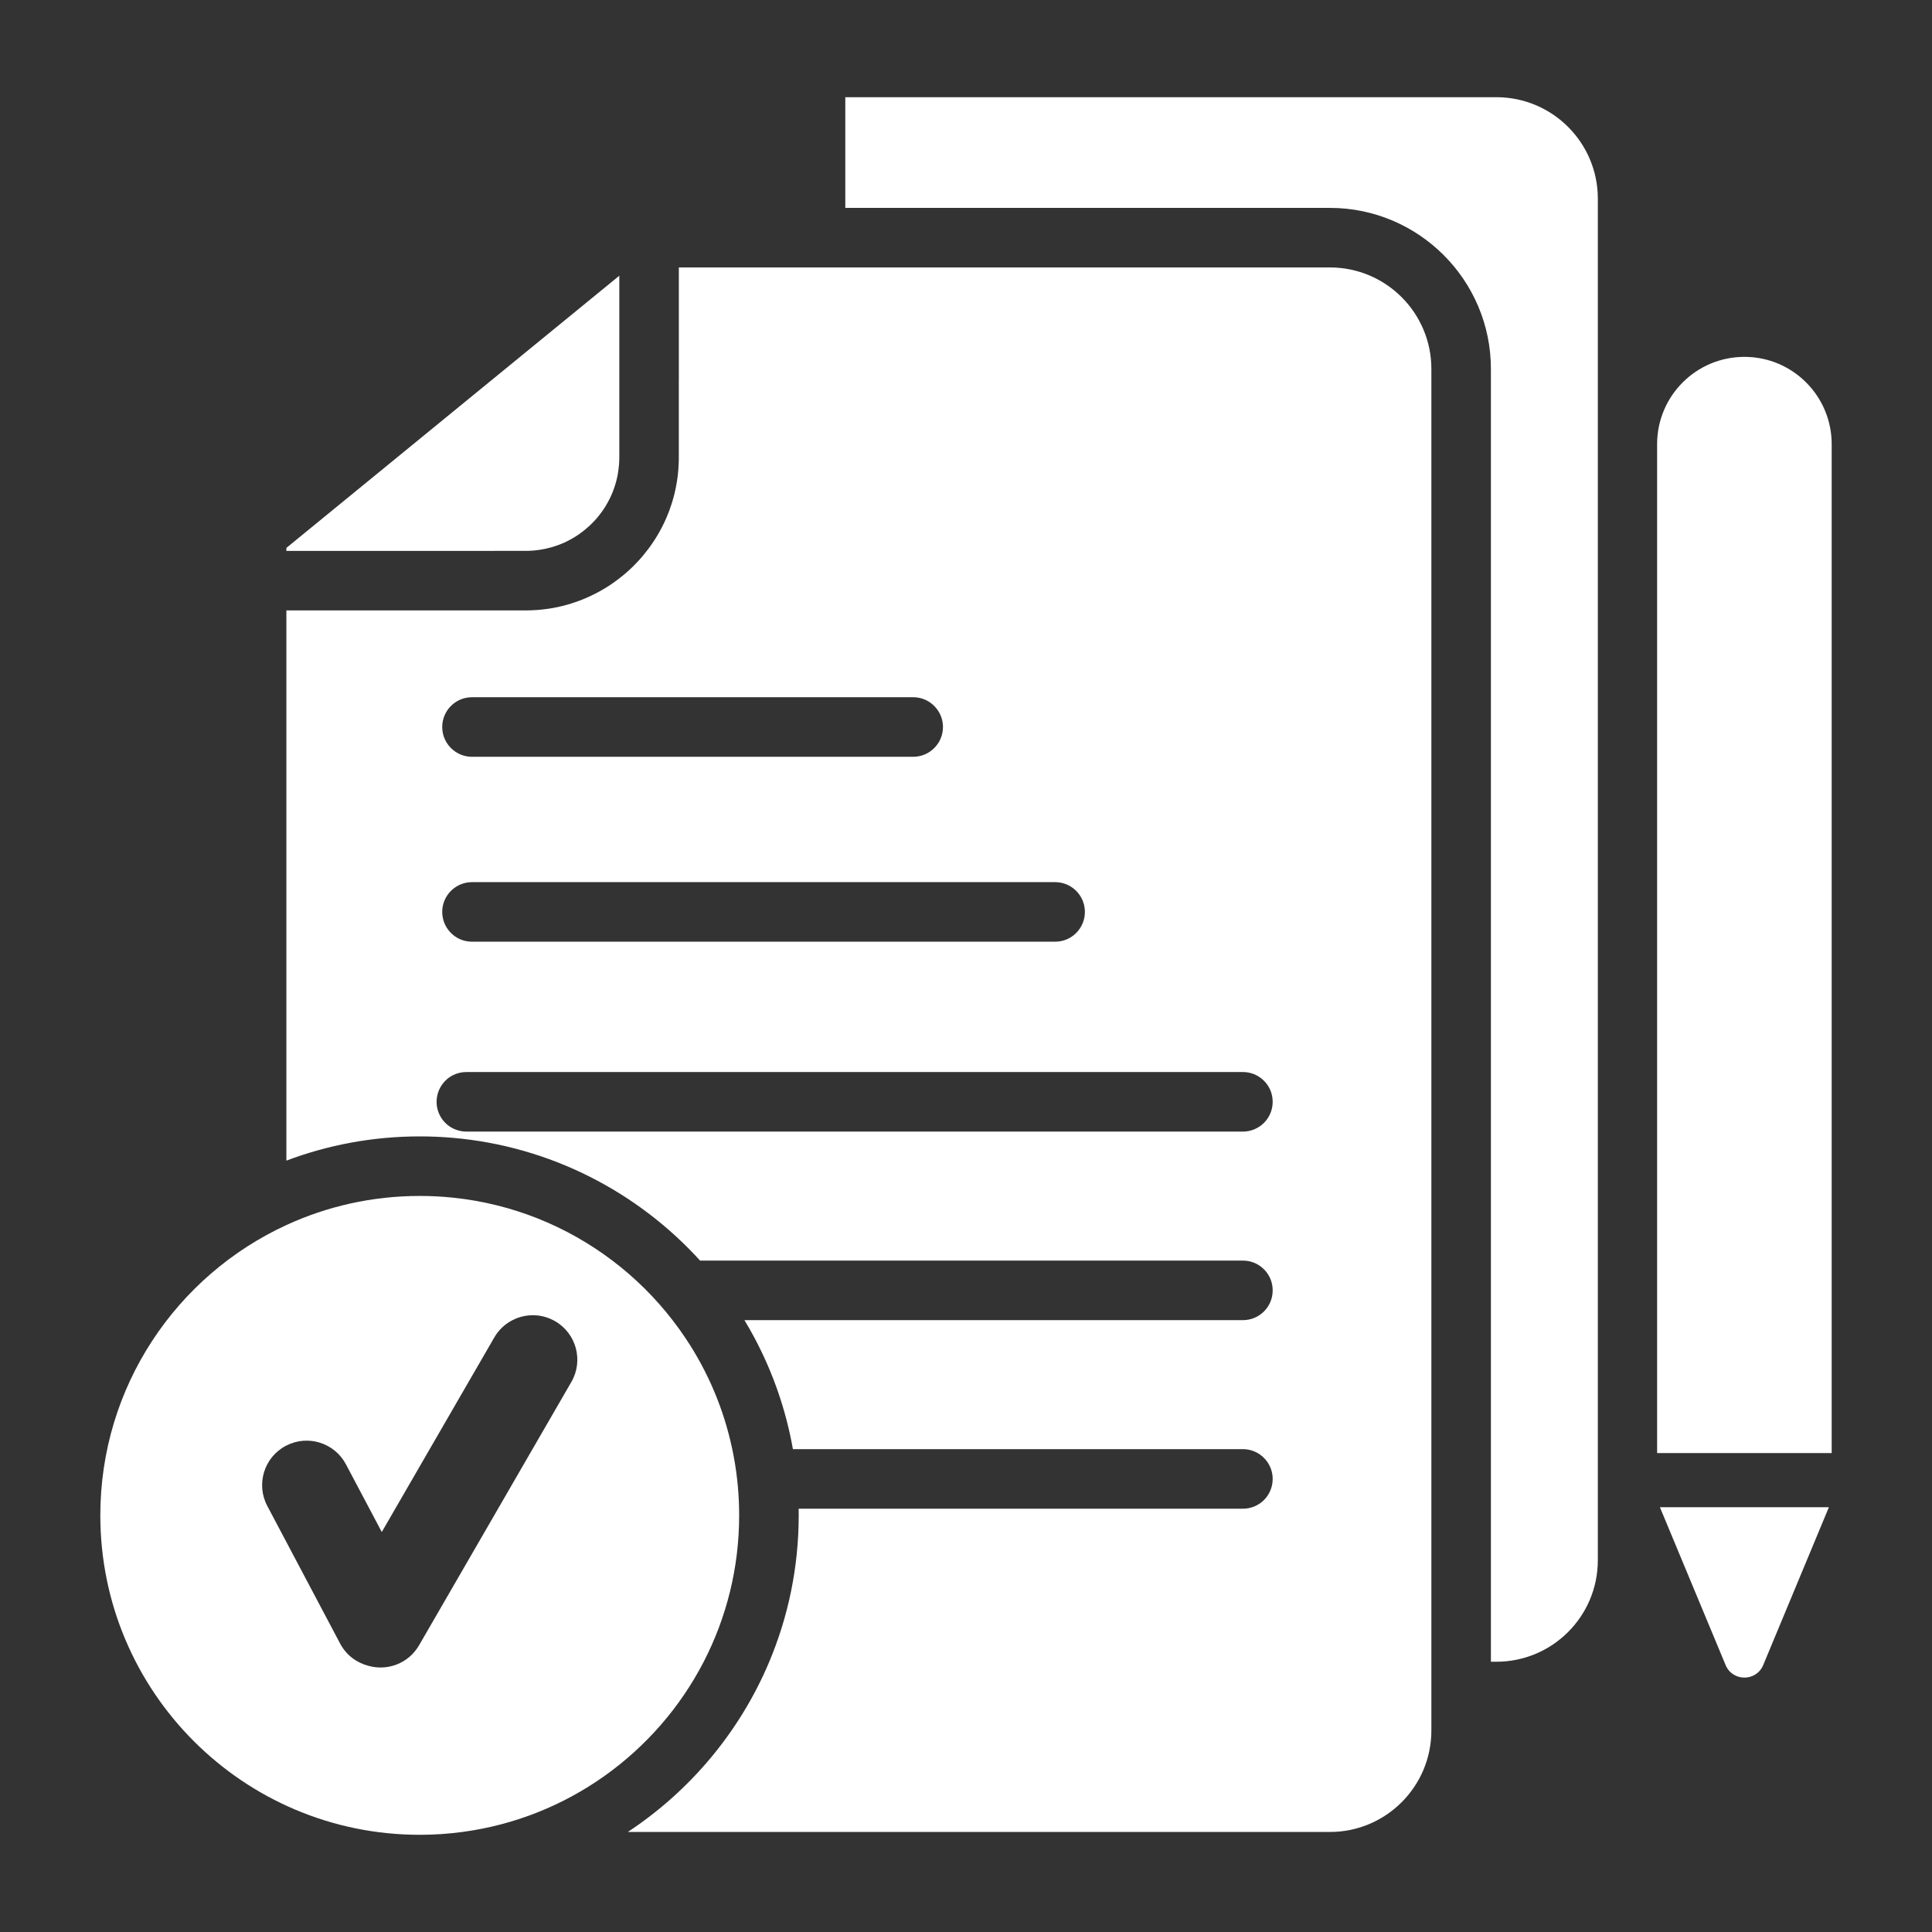 <?xml version="1.0" encoding="utf-8"?>
<!-- Generator: Adobe Illustrator 16.0.0, SVG Export Plug-In . SVG Version: 6.00 Build 0)  -->
<!DOCTYPE svg PUBLIC "-//W3C//DTD SVG 1.1//EN" "http://www.w3.org/Graphics/SVG/1.1/DTD/svg11.dtd">
<svg version="1.1" id="分離模式" xmlns="http://www.w3.org/2000/svg" xmlns:xlink="http://www.w3.org/1999/xlink" x="0px"
	 y="0px" width="800px" height="800px" viewBox="0 0 800 800" enable-background="new 0 0 800 800" xml:space="preserve">
<rect x="0" y="0" width="800" height="800" fill="#333333" stroke="none"/>
<g>
	<path fill="#FFFFFF" d="M722.321,147.771c-19.964,0-36.146,16.184-36.146,36.145v417.777h72.288V183.915
		C758.461,163.955,742.28,147.771,722.321,147.771L722.321,147.771z"/>
	<path fill="#FFFFFF" d="M687.332,624.11l17.497,42.036l9.706,23.316c2.88,6.927,12.692,6.927,15.575,0l9.701-23.316l17.491-42.036
		h-34.982H687.332L687.332,624.11z"/>
	<path fill="#FFFFFF" d="M217.707,228.1c0.336,0,0.66,0,0.999-0.013c0.309-0.02,0.627-0.034,0.939-0.034
		c0.172-0.016,0.345-0.025,0.51-0.035c0.188-0.013,0.375-0.025,0.555-0.035c0.122-0.01,0.245-0.022,0.367-0.035
		c0.115-0.007,0.226-0.011,0.342-0.026c0.899-0.079,1.796-0.211,2.674-0.361c0.368-0.063,0.738-0.123,1.103-0.193
		c0.178-0.033,0.348-0.073,0.526-0.108c0.161-0.036,0.321-0.066,0.482-0.101c0.902-0.212,1.783-0.444,2.661-0.696
		c0.21-0.064,0.416-0.137,0.624-0.203c0.209-0.067,0.419-0.131,0.63-0.204c0.294-0.101,0.594-0.203,0.89-0.314
		c0.301-0.102,0.608-0.214,0.906-0.335c0.147-0.059,0.298-0.124,0.444-0.186c0.137-0.057,0.275-0.111,0.41-0.168
		c0.3-0.121,0.593-0.233,0.882-0.367c0.282-0.136,0.551-0.27,0.821-0.405c0.141-0.07,0.282-0.141,0.424-0.21
		c0.146-0.072,0.297-0.146,0.438-0.21h0.013c0.285-0.151,0.561-0.311,0.841-0.466c0.26-0.146,0.523-0.287,0.781-0.429h0.012
		c0.733-0.423,1.44-0.858,2.132-1.328c0.057-0.039,0.119-0.072,0.178-0.108c0.01-0.006,0.02-0.02,0.034-0.03
		c0.009-0.01,0.019-0.017,0.031-0.022c0.212-0.146,0.427-0.279,0.627-0.425c0.073-0.042,0.128-0.102,0.194-0.154
		c0.07-0.053,0.148-0.105,0.209-0.158c0.069-0.048,0.14-0.102,0.209-0.154c0.066-0.05,0.131-0.101,0.194-0.143
		c0.143-0.102,0.279-0.223,0.427-0.324c0.403-0.304,0.793-0.628,1.192-0.942c0.279-0.23,0.545-0.479,0.831-0.723
		c0.27-0.235,0.555-0.459,0.813-0.707c0.104-0.098,0.211-0.206,0.317-0.308c0.097-0.092,0.194-0.179,0.288-0.278
		c0.066-0.07,0.148-0.125,0.216-0.204v-0.004c0.009-0.009,0.019-0.021,0.028-0.03c0.003-0.003,0.01-0.006,0.013-0.01
		c0.019-0.013,0.025-0.024,0.025-0.024c0.055-0.055,0.101-0.102,0.148-0.134c0.222-0.235,0.436-0.459,0.637-0.673
		c0.102-0.09,0.19-0.177,0.27-0.27c0.025-0.033,0.034-0.041,0.059-0.056c0.122-0.134,0.238-0.267,0.361-0.396
		c0.112-0.128,0.231-0.256,0.343-0.381c0.055-0.062,0.103-0.122,0.157-0.18c0.063-0.073,0.128-0.142,0.191-0.218
		c0.033-0.038,0.072-0.085,0.101-0.128c0.044-0.048,0.092-0.101,0.133-0.151l0.036-0.035c0.022-0.022,0.044-0.045,0.073-0.079
		c0.013-0.016,0.022-0.036,0.033-0.055c0.035-0.039,0.071-0.079,0.095-0.118c0.134-0.158,0.26-0.312,0.384-0.469
		c0.007-0.012,0.013-0.021,0.022-0.031c0.019-0.021,0.038-0.038,0.053-0.057c0.022-0.034,0.042-0.055,0.068-0.088
		c0.033-0.038,0.063-0.089,0.091-0.131c0.03-0.042,0.06-0.08,0.093-0.121c0.078-0.101,0.153-0.2,0.227-0.304
		c0.073-0.094,0.148-0.184,0.219-0.275c0.004-0.018,0.013-0.027,0.02-0.035c0.008-0.013,0.016-0.025,0.025-0.036h0.01
		c0.094-0.115,0.176-0.235,0.263-0.354c0.085-0.108,0.161-0.21,0.24-0.321c0.294-0.428,0.604-0.877,0.899-1.313
		c0.009-0.025,0.009-0.034,0.022-0.034c0.079-0.122,0.163-0.256,0.241-0.385c0.073-0.117,0.145-0.23,0.222-0.352
		c0.022-0.046,0.057-0.099,0.085-0.146c0.036-0.053,0.066-0.108,0.102-0.163c0.098-0.167,0.191-0.324,0.279-0.492
		c0.101-0.19,0.236-0.38,0.337-0.571c0.033-0.058,0.06-0.113,0.091-0.169c0.032-0.063,0.063-0.118,0.101-0.181
		c0.057-0.102,0.103-0.21,0.161-0.309c0.003-0.013,0.013-0.021,0.017-0.035c0.023-0.042,0.046-0.075,0.07-0.12v-0.008
		c0.023-0.038,0.034-0.075,0.055-0.11c0.014-0.026,0.031-0.052,0.044-0.073c0,0,0-0.013,0.013-0.013
		c0.023-0.042,0.047-0.089,0.079-0.134c0.011-0.034,0.035-0.065,0.057-0.1c0.01-0.046,0.035-0.079,0.044-0.112
		c0.016-0.013,0.016-0.035,0.022-0.045l0.013-0.01c0.112-0.215,0.211-0.418,0.312-0.627c0.022-0.042,0.047-0.086,0.069-0.133
		c0.003-0.009,0.013-0.022,0.019-0.035c0.003-0.01,0.006-0.021,0.014-0.026c0.4-0.841,0.766-1.675,1.107-2.544
		c0.009-0.033,0.022-0.063,0.035-0.097c0.044-0.108,0.083-0.221,0.12-0.327c0.039-0.104,0.083-0.208,0.118-0.305
		c0.157-0.432,0.299-0.86,0.444-1.298c0.126-0.377,0.247-0.759,0.361-1.141c0.131-0.444,0.266-0.889,0.381-1.339
		c0.013-0.058,0.025-0.117,0.036-0.173c0.121-0.489,0.236-0.981,0.35-1.483c0.018-0.072,0.033-0.143,0.047-0.214
		c0.079-0.359,0.134-0.739,0.197-1.118c0.003-0.024,0.006-0.057,0.009-0.085c0.003-0.028,0.009-0.051,0.021-0.081v-0.008v-0.023
		c0.038-0.246,0.074-0.502,0.113-0.755c0.036-0.27,0.079-0.531,0.118-0.809c0.043-0.337,0.069-0.676,0.104-1.01
		c0.033-0.308,0.077-0.614,0.099-0.933c0.009-0.157,0.019-0.322,0.032-0.487c0.014-0.172,0.023-0.345,0.035-0.519
		c0.009-0.174,0.016-0.341,0.021-0.507c0.015-0.158,0.02-0.314,0.022-0.47c0.013-0.339,0.013-0.663,0.013-0.998v-0.008v-7.119
		v-24.659v-43.433l-0.019,0.012l-53.107,43.421l-84.737,69.285v1.222h68.92v0.006H217.707L217.707,228.1z"/>
	<path fill="#FFFFFF" d="M619.608,40.248H350.019v45.835h200.663c36.765,0,66.672,29.925,66.672,66.682v535.322h2.253
		c23.203,0,42.022-18.82,42.022-42.032V82.262C661.63,59.067,642.811,40.248,619.608,40.248L619.608,40.248z"/>
	<path fill="#FFFFFF" d="M523.388,464.948c-2.232,2.229-5.313,3.621-8.734,3.621H250.651h-57.548c-2.016,0-3.926-0.496-5.606-1.347
		c-3.989-2.05-6.714-6.199-6.714-10.985c0-3.395,1.383-6.487,3.616-8.722c0.905-0.918,1.956-1.681,3.099-2.274
		c1.681-0.851,3.592-1.333,5.606-1.333h321.551c5.138,0,9.529,3.127,11.393,7.578c0.604,1.457,0.942,3.07,0.942,4.751
		C526.989,459.645,525.615,462.728,523.388,464.948L523.388,464.948z M186.725,368.897c0.247-0.255,0.503-0.492,0.771-0.715
		c2.141-1.805,4.924-2.905,7.951-2.905h241.45c5.337,0,9.863,3.374,11.593,8.126c0.482,1.3,0.739,2.737,0.739,4.204
		c0,3.405-1.38,6.488-3.609,8.73c-2.229,2.232-5.313,3.598-8.722,3.598H250.449h-55.002c-3.026,0-5.811-1.076-7.951-2.902
		c-2.674-2.252-4.383-5.651-4.383-9.428C183.115,374.199,184.493,371.117,186.725,368.897L186.725,368.897z M186.725,292.317
		c0.247-0.246,0.503-0.483,0.771-0.707c2.141-1.814,4.924-2.901,7.951-2.901h182.682c4.531,0,8.474,2.444,10.615,6.075
		c1.075,1.815,1.704,3.923,1.716,6.175v0.08c0,3.406-1.379,6.49-3.608,8.709c-2.242,2.244-5.322,3.622-8.722,3.622H253.743h-58.298
		c-3.026,0-5.812-1.101-7.952-2.917c-2.673-2.252-4.382-5.627-4.382-9.416C183.115,297.643,184.493,294.55,186.725,292.317
		L186.725,292.317z M550.682,110.741H350.019h-68.923v0.007v46.836h-0.016v24.662v7.587c0,0.154,0,0.303-0.01,0.446
		c0.01,0.314,0,0.606-0.01,0.918c-0.025,0.941-0.069,1.872-0.147,2.813c0,0.079,0,0.145-0.013,0.225
		c-0.057,0.663-0.112,1.322-0.178,1.973c-0.045,0.475-0.101,0.933-0.167,1.402c-0.037,0.278-0.083,0.58-0.125,0.864
		c-0.01,0.109-0.025,0.213-0.045,0.334c-0.044,0.339-0.098,0.663-0.154,0.987c-0.01,0.041-0.01,0.091-0.025,0.121
		c-0.079,0.483-0.167,0.988-0.266,1.468c-0.04,0.233-0.091,0.454-0.134,0.676c-0.042,0.209-0.082,0.415-0.127,0.621
		c0.006-0.019,0.013-0.035,0.016-0.054c-0.003,0.021-0.006,0.038-0.016,0.057c-0.118,0.575-0.254,1.157-0.388,1.729
		c-0.034,0.141-0.072,0.285-0.109,0.428c0.037-0.146,0.07-0.284,0.109-0.431c-0.102,0.403-0.207,0.81-0.315,1.212
		c-0.013,0.035-0.022,0.073-0.031,0.113c-0.112,0.459-0.248,0.909-0.372,1.346c-0.031,0.1-0.066,0.225-0.088,0.324
		c-0.124,0.391-0.247,0.796-0.372,1.177c-0.288,0.933-0.612,1.861-0.951,2.791c-0.146,0.348-0.279,0.717-0.427,1.077
		c-0.154,0.427-0.325,0.831-0.495,1.234c-0.109,0.266-0.216,0.535-0.336,0.805c-0.134,0.305-0.282,0.627-0.422,0.955
		c-0.218,0.46-0.43,0.93-0.654,1.389v0.008v0.003c0,0-0.006,0.013-0.01,0.016c0.003-0.007,0.006-0.016,0.01-0.019
		c-0.022,0.019-0.033,0.054-0.044,0.075c-0.029,0.072-0.07,0.145-0.105,0.217c-0.04,0.075-0.08,0.151-0.118,0.227
		c-0.088,0.214-0.191,0.404-0.292,0.607c-0.035,0.08-0.076,0.146-0.121,0.234c-0.022,0.046-0.047,0.08-0.057,0.124
		c-0.012,0.01-0.021,0.024-0.028,0.055c-0.016,0.035-0.04,0.058-0.063,0.103c-0.01,0.033-0.035,0.056-0.057,0.089
		c0,0.011-0.01,0.033-0.01,0.047c0,0-0.022,0.031-0.022,0.042c-0.035,0.054-0.066,0.113-0.103,0.189
		c-0.121,0.235-0.248,0.473-0.381,0.706c-0.053,0.102-0.108,0.214-0.174,0.325c-0.181,0.338-0.372,0.688-0.572,1.021
		c-0.291,0.505-0.578,0.987-0.875,1.469c-0.155,0.245-0.301,0.495-0.46,0.728c-0.144,0.246-0.301,0.483-0.457,0.72
		c-0.248,0.384-0.506,0.758-0.762,1.136c-0.256,0.372-0.513,0.748-0.774,1.117c-0.27,0.371-0.533,0.744-0.805,1.108
		c-1.438,1.917-2.971,3.766-4.606,5.503c-1.136,1.225-2.325,2.39-3.556,3.514c-1.357,1.235-2.762,2.41-4.226,3.521
		c-0.636,0.493-1.284,0.963-1.94,1.429c-0.201,0.144-0.404,0.282-0.605,0.423c-1.947,1.344-3.972,2.574-6.063,3.694
		c-0.433,0.233-0.863,0.463-1.303,0.685c-2.235,1.127-4.536,2.136-6.911,2.998c-0.533,0.194-1.071,0.37-1.608,0.549
		c-0.398,0.136-0.783,0.277-1.189,0.401c0.105-0.034,0.216-0.072,0.325-0.104c-0.109,0.035-0.219,0.075-0.325,0.11
		c-0.495,0.159-0.996,0.293-1.494,0.438c-0.534,0.168-1.063,0.315-1.611,0.451c-0.237,0.054-0.469,0.109-0.717,0.167
		c-0.124,0.034-0.257,0.066-0.391,0.089c-0.372,0.094-0.754,0.181-1.12,0.269c-0.247,0.046-0.507,0.103-0.754,0.146
		c-0.506,0.123-1.047,0.227-1.579,0.314c-0.171,0.022-0.348,0.055-0.529,0.089c-0.539,0.102-1.078,0.181-1.613,0.245
		c-0.607,0.094-1.224,0.18-1.835,0.237c-0.097,0-0.185,0.013-0.27,0.032c-0.394,0.046-0.787,0.094-1.192,0.114
		c-0.279,0.033-0.564,0.065-0.851,0.076c-0.051,0.006-0.094,0.003-0.142,0.011c0.047-0.005,0.091-0.008,0.142-0.014
		c-0.164,0.017-0.326,0.023-0.482,0.033c-0.181,0.01-0.354,0.031-0.529,0.031c-0.336,0.033-0.694,0.041-1.04,0.054
		c-0.269,0.021-0.555,0.034-0.821,0.034c-0.123,0-0.234,0.009-0.36,0.009c-0.548,0.025-1.087,0.034-1.636,0.034h-30.211h-68.919
		v227.824c17.183-6.478,35.797-10.028,55.219-10.028c4.621,0,9.18,0.199,13.698,0.594c40.446,3.507,76.548,22.425,102.391,50.832
		h224.768c5.138,0,9.527,3.126,11.391,7.587c0.606,1.459,0.942,3.058,0.942,4.739c0,3.408-1.371,6.491-3.599,8.72
		c-2.232,2.244-5.313,3.613-8.734,3.613H308.253c1.512,2.484,2.945,5.015,4.304,7.587c7.496,14.145,12.887,29.553,15.77,45.829
		h186.327c6.826,0,12.336,5.542,12.336,12.335c0,3.405-1.372,6.488-3.601,8.73c-2.231,2.23-5.312,3.596-8.733,3.596H330.704
		c0.013,0.919,0.022,1.841,0.022,2.759c0,21.466-4.337,41.943-12.184,60.605c-12.139,28.896-32.697,53.425-58.58,70.494h290.72
		c23.2,0,42.02-18.82,42.02-42.034v-28.456V550.215v-16.626v-61.46v-16.621v-61.47v-16.62V152.765
		C592.701,129.561,573.882,110.741,550.682,110.741L550.682,110.741z"/>
	<path fill="#FFFFFF" d="M236.581,572.251l-16.084,27.807l-14.259,24.661l-17.711,30.624l-15.01,25.947
		c-4.327,7.478-13.076,10.751-21.015,8.475c-4.83-1.258-9.158-4.438-11.666-9.202l-22.261-42.067l-7.893-14.909
		c-4.765-9.001-1.336-20.151,7.666-24.903c0.079-0.035,0.144-0.076,0.226-0.113c8.94-4.594,19.949-1.142,24.677,7.781l14.834,28.021
		l29.407-50.856l17.186-29.714c1.838-3.184,4.495-5.611,7.542-7.158c5.137-2.64,11.392-2.805,16.839,0
		c0.27,0.134,0.539,0.278,0.809,0.437C238.665,552.178,241.682,563.456,236.581,572.251L236.581,572.251z M291.396,688.087
		c9.378-18.161,14.672-38.764,14.672-60.606c0-0.917-0.012-1.839-0.033-2.76c-0.167-8.438-1.13-16.678-2.823-24.661
		c-3.496-16.639-10.133-32.146-19.268-45.827c-1.728-2.603-3.543-5.126-5.46-7.589c-7.162-9.282-15.549-17.578-24.907-24.661
		c-18.752-14.202-41.407-23.528-66.078-26.061c-4.488-0.473-9.062-0.705-13.695-0.705c-19.719,0-38.422,4.317-55.222,12.053
		c-45.477,20.925-77.043,66.881-77.043,120.217c0,73.048,59.218,132.266,132.267,132.266c5.963,0,11.827-0.394,17.576-1.165
		C235.034,752.785,271.981,725.694,291.396,688.087L291.396,688.087z"/>
</g>
</svg>
